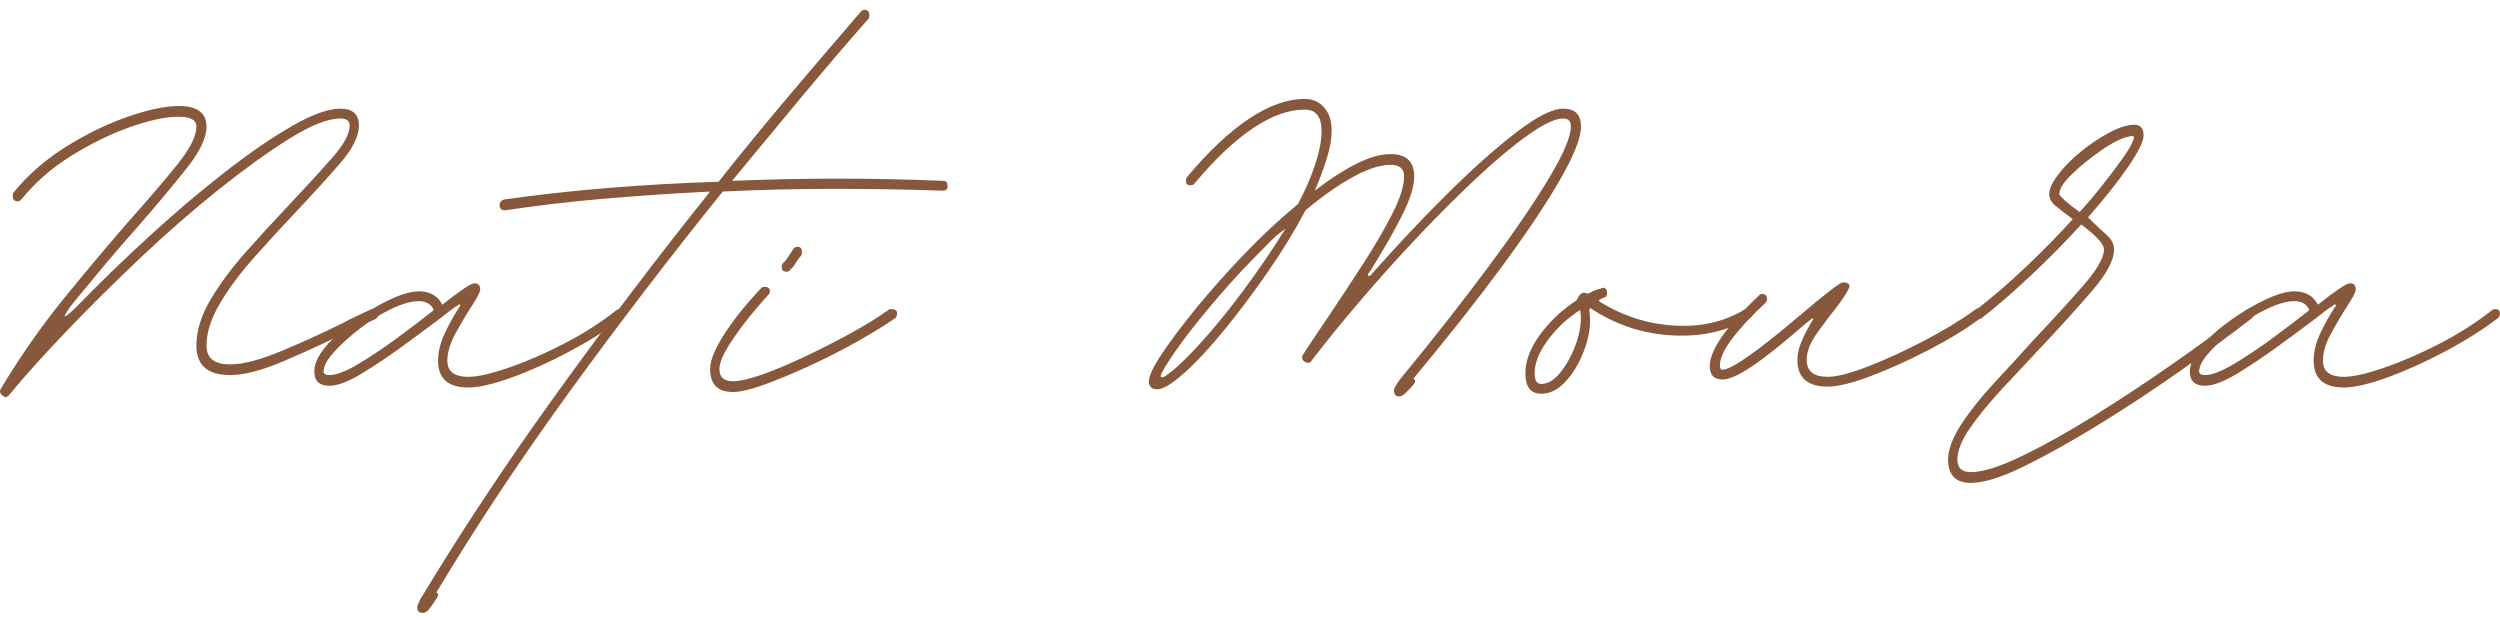 <svg xmlns="http://www.w3.org/2000/svg" width="234" height="58" viewBox="0 0 234 58" fill="none"><path d="M0.25 37.026C-0.012 36.858 -0.064 36.636 0.094 36.359C1.934 33.299 3.931 30.45 6.084 27.81C8.24 25.169 10.238 22.793 12.078 20.682C13.917 18.624 15.428 16.858 16.61 15.386C17.791 13.914 18.383 12.734 18.383 11.844C18.383 11.232 17.831 10.926 16.729 10.926C15.519 10.926 14.007 11.246 12.193 11.887C10.38 12.526 8.554 13.415 6.715 14.555C4.874 15.693 3.298 17.066 1.986 18.677C1.879 18.79 1.774 18.846 1.671 18.846C1.353 18.846 1.196 18.68 1.196 18.344C1.196 18.179 1.222 18.069 1.278 18.01C2.642 16.345 4.284 14.914 6.203 13.719C8.121 12.524 10.04 11.593 11.959 10.926C13.877 10.259 15.468 9.925 16.729 9.925C18.462 9.925 19.329 10.565 19.329 11.844C19.329 12.898 18.698 14.217 17.437 15.802C16.176 17.387 14.626 19.236 12.786 21.349C11.838 22.404 10.852 23.543 9.826 24.766C8.803 25.99 7.765 27.242 6.715 28.52C6.19 29.243 5.98 29.603 6.084 29.603C6.19 29.603 6.532 29.325 7.112 28.767C9.213 26.6 11.46 24.419 13.851 22.224C16.242 20.027 18.593 18.027 20.905 16.222C23.216 14.415 25.332 12.956 27.251 11.844C29.169 10.73 30.707 10.172 31.865 10.172C33.02 10.172 33.597 10.7 33.597 11.757C33.597 12.76 32.992 13.956 31.783 15.347C30.576 16.736 29.21 18.236 27.685 19.846C26.372 21.235 25.071 22.653 23.783 24.099C22.494 25.546 21.43 26.978 20.59 28.395C19.748 29.813 19.329 31.132 19.329 32.353C19.329 33.522 20.064 34.107 21.535 34.107C22.744 34.107 24.346 33.69 26.342 32.855C28.34 32.022 30.232 31.16 32.02 30.27C32.547 29.993 33.046 29.744 33.519 29.521C33.991 29.299 34.411 29.104 34.78 28.936H35.017C35.279 28.936 35.41 29.075 35.41 29.352C35.41 29.575 35.331 29.742 35.173 29.854C34.807 30.019 34.387 30.2 33.912 30.396C33.439 30.589 32.94 30.824 32.414 31.102C30.628 31.994 28.697 32.885 26.62 33.773C24.546 34.663 22.851 35.107 21.535 35.107C19.433 35.107 18.383 34.189 18.383 32.353C18.383 30.965 18.829 29.52 19.722 28.018C20.616 26.518 21.734 25.016 23.075 23.515C24.415 22.014 25.741 20.569 27.054 19.18C28.577 17.569 29.904 16.125 31.034 14.845C32.164 13.566 32.729 12.537 32.729 11.757C32.729 11.313 32.44 11.09 31.865 11.09C30.707 11.09 29.143 11.703 27.173 12.926C25.202 14.148 22.994 15.732 20.549 17.677C18.105 19.623 15.649 21.764 13.179 24.099C10.708 26.435 8.395 28.728 6.24 30.98C4.086 33.23 2.299 35.215 0.88 36.939C0.67 37.218 0.46 37.248 0.25 37.026Z" fill="#87583B"></path><path d="M43.842 36.272C41.951 36.272 41.005 35.44 41.005 33.773C41.005 32.94 41.215 32.078 41.636 31.188C42.055 30.299 42.503 29.493 42.978 28.767C43.082 28.658 43.107 28.576 43.056 28.52C43.004 28.463 42.925 28.49 42.819 28.603C42.45 28.826 41.924 29.213 41.242 29.768C40.139 30.602 38.918 31.506 37.578 32.479C36.237 33.452 34.963 34.301 33.754 35.025C32.545 35.747 31.572 36.108 30.835 36.108C29.891 36.108 29.419 35.664 29.419 34.774C29.419 34.05 29.787 33.257 30.524 32.396C31.259 31.534 32.177 30.714 33.279 29.937C34.385 29.157 35.475 28.518 36.55 28.018C37.628 27.519 38.509 27.269 39.191 27.269C40.241 27.269 40.978 27.687 41.402 28.52C43.083 27.185 44.081 26.515 44.395 26.515C44.763 26.515 44.948 26.71 44.948 27.1C44.948 27.323 44.658 27.878 44.08 28.767C43.607 29.493 43.122 30.313 42.622 31.231C42.123 32.147 41.873 32.994 41.873 33.773C41.873 34.773 42.529 35.272 43.842 35.272C44.686 35.272 45.92 34.995 47.547 34.44C49.177 33.884 50.911 33.133 52.751 32.188C54.59 31.242 56.245 30.186 57.717 29.018C57.772 28.964 57.877 28.936 58.033 28.936C58.297 28.936 58.43 29.075 58.43 29.352C58.43 29.52 58.377 29.658 58.27 29.768C56.798 30.88 55.118 31.936 53.226 32.938C51.335 33.94 49.534 34.747 47.826 35.358C46.117 35.968 44.789 36.272 43.842 36.272ZM30.835 35.107C31.466 35.107 32.346 34.774 33.476 34.107C34.606 33.44 35.815 32.635 37.103 31.69C38.391 30.744 39.561 29.853 40.612 29.018C40.35 28.464 39.876 28.187 39.191 28.187C38.509 28.187 37.668 28.424 36.669 28.897C35.67 29.368 34.685 29.979 33.713 30.729C32.742 31.48 31.928 32.217 31.273 32.938C30.616 33.66 30.287 34.271 30.287 34.774C30.287 34.997 30.47 35.107 30.835 35.107Z" fill="#87583B"></path><path d="M39.585 57.37C39.113 57.37 38.957 57.091 39.114 56.535L39.192 56.452C39.244 56.34 39.284 56.241 39.311 56.158C39.335 56.077 39.375 56.007 39.429 55.95C43.212 49.671 47.429 43.306 52.081 36.857C56.731 30.408 61.527 24.098 66.467 17.928C63.104 18.096 59.806 18.318 56.572 18.595C53.34 18.872 50.254 19.235 47.311 19.682H47.233C46.917 19.682 46.758 19.515 46.758 19.18C46.758 18.958 46.891 18.79 47.155 18.677C50.257 18.233 53.501 17.872 56.891 17.595C60.281 17.318 63.736 17.123 67.257 17.01C69.462 14.233 71.681 11.523 73.915 8.882C76.15 6.24 78.371 3.642 80.58 1.087C80.683 0.974 80.789 0.918 80.895 0.918C81.208 0.918 81.366 1.086 81.366 1.42C81.366 1.585 81.339 1.696 81.288 1.754C79.186 4.144 77.071 6.619 74.942 9.176C72.813 11.731 70.672 14.315 68.519 16.928C75.14 16.651 81.736 16.651 88.306 16.928C88.568 16.928 88.699 17.096 88.699 17.43C88.699 17.707 88.541 17.846 88.228 17.846C84.862 17.733 81.445 17.677 77.976 17.677C74.509 17.677 71.067 17.761 67.651 17.928C62.762 23.989 58.006 30.2 53.382 36.562C48.756 42.928 44.578 49.225 40.846 55.452C41.057 55.561 41.057 55.756 40.846 56.036C40.636 56.368 40.426 56.673 40.216 56.95C40.006 57.23 39.796 57.37 39.585 57.37Z" fill="#87583B"></path><path d="M73.64 25.433C73.326 25.433 73.169 25.294 73.169 25.017C73.169 24.85 73.195 24.739 73.247 24.684L73.562 24.35C73.668 24.183 73.799 23.989 73.955 23.766C74.113 23.544 74.218 23.376 74.27 23.263C74.377 23.154 74.509 23.099 74.667 23.099C74.929 23.099 75.06 23.265 75.06 23.597C75.06 23.765 75.034 23.877 74.983 23.934C74.772 24.157 74.534 24.491 74.27 24.935L73.955 25.268C73.903 25.379 73.797 25.433 73.64 25.433ZM68.596 36.692C67.177 36.692 66.467 35.969 66.467 34.523C66.467 33.743 66.901 32.673 67.769 31.314C68.637 29.952 69.805 28.492 71.277 26.936C71.329 26.878 71.434 26.849 71.593 26.849C71.906 26.849 72.064 26.99 72.064 27.269C72.064 27.379 72.011 27.49 71.908 27.602C70.592 29.047 69.501 30.407 68.633 31.686C67.768 32.966 67.335 33.911 67.335 34.523C67.335 35.3 67.755 35.688 68.596 35.688C69.226 35.688 70.132 35.48 71.314 35.064C72.499 34.648 73.826 34.093 75.298 33.397C76.769 32.702 78.214 31.965 79.634 31.188C81.052 30.409 82.26 29.658 83.257 28.936H83.494C83.811 28.936 83.969 29.075 83.969 29.352C83.969 29.52 83.916 29.658 83.81 29.768C82.758 30.493 81.51 31.257 80.064 32.063C78.619 32.868 77.134 33.62 75.609 34.315C74.086 35.008 72.706 35.578 71.47 36.025C70.235 36.469 69.277 36.692 68.596 36.692Z" fill="#87583B"></path><path d="M130.952 37.107C130.635 37.107 130.477 36.912 130.477 36.523C130.477 36.355 130.662 36.022 131.03 35.522C134.183 31.685 136.954 28.156 139.345 24.934C141.738 21.71 143.618 18.958 144.983 16.68C146.35 14.4 147.034 12.787 147.034 11.843C147.034 11.341 146.797 11.09 146.322 11.09C145.587 11.09 144.51 11.591 143.091 12.592C141.672 13.592 140.068 14.925 138.281 16.594C136.496 18.263 134.655 20.097 132.762 22.098C130.87 24.098 129.058 26.114 127.325 28.143C125.591 30.173 124.067 32.049 122.752 33.773C122.593 33.996 122.383 34.023 122.121 33.855C121.859 33.688 121.807 33.465 121.966 33.188C122.279 32.689 122.646 32.134 123.067 31.521C123.487 30.909 123.935 30.242 124.41 29.52C125.46 27.961 126.523 26.349 127.599 24.683C128.677 23.015 129.583 21.459 130.318 20.015C131.055 18.568 131.423 17.401 131.423 16.511C131.423 15.79 131.002 15.429 130.162 15.429C129.163 15.429 127.968 15.819 126.576 16.598C125.184 17.375 123.724 18.403 122.199 19.681C121.202 21.569 120.021 23.501 118.653 25.476C117.286 27.448 115.919 29.268 114.551 30.936C113.186 32.606 111.939 33.941 110.809 34.942C109.679 35.941 108.852 36.44 108.328 36.44C107.801 36.44 107.538 36.189 107.538 35.687C107.538 35.188 107.944 34.327 108.758 33.106C109.574 31.883 110.651 30.45 111.992 28.81C113.332 27.171 114.829 25.488 116.484 23.765C118.14 22.041 119.809 20.486 121.491 19.097C122.172 17.818 122.711 16.581 123.104 15.386C123.499 14.19 123.697 13.149 123.697 12.259C123.697 10.925 123.171 10.258 122.121 10.258C119.126 10.258 115.685 12.565 111.796 17.178C111.744 17.289 111.612 17.343 111.403 17.343C111.138 17.343 111.006 17.204 111.006 16.927C111.006 16.76 111.032 16.649 111.087 16.594C113.082 14.203 115.012 12.383 116.877 11.133C118.743 9.884 120.492 9.258 122.121 9.258C122.858 9.258 123.462 9.522 123.935 10.05C124.407 10.576 124.643 11.313 124.643 12.259C124.643 12.981 124.498 13.816 124.209 14.762C123.923 15.706 123.542 16.734 123.067 17.845C124.434 16.788 125.722 15.955 126.932 15.342C128.141 14.73 129.217 14.424 130.162 14.424C131.633 14.424 132.369 15.12 132.369 16.511C132.369 17.455 131.988 18.679 131.227 20.179C130.465 21.681 129.479 23.404 128.271 25.35C128.06 25.573 127.994 25.726 128.074 25.809C128.153 25.893 128.297 25.795 128.508 25.515C130.926 22.793 133.303 20.278 135.64 17.971C137.979 15.665 140.095 13.787 141.986 12.341C143.88 10.895 145.325 10.171 146.322 10.171C147.427 10.171 147.98 10.729 147.98 11.843C147.98 12.898 147.322 14.565 146.007 16.845C144.693 19.123 142.867 21.847 140.529 25.017C138.189 28.184 135.444 31.658 132.291 35.44C132.501 35.55 132.501 35.743 132.291 36.02C132.08 36.245 131.857 36.481 131.62 36.73C131.384 36.982 131.162 37.107 130.952 37.107ZM108.958 35.271C109.692 34.827 110.729 33.883 112.07 32.439C113.41 30.993 114.815 29.284 116.287 27.312C117.758 25.337 119.098 23.377 120.307 21.431C120.362 21.377 120.205 21.487 119.837 21.764C119.468 22.041 118.994 22.486 118.416 23.098C116.893 24.6 115.461 26.128 114.121 27.684C112.78 29.241 111.637 30.658 110.69 31.937C109.746 33.216 109.089 34.217 108.721 34.938C108.562 35.273 108.641 35.384 108.958 35.271Z" fill="#87583B"></path><path d="M144.27 36.856C143.274 36.856 142.776 36.216 142.776 34.938C142.776 33.772 143.236 32.563 144.155 31.313C145.075 30.06 146.217 28.99 147.582 28.1C147.582 28.046 147.594 28.017 147.619 28.017C147.646 28.017 147.66 27.99 147.66 27.935C147.87 27.491 148.133 27.323 148.45 27.433C148.554 27.488 148.659 27.488 148.765 27.433C149.134 27.211 149.502 27.072 149.871 27.017C149.871 26.963 149.922 26.935 150.026 26.935C150.288 26.935 150.419 27.102 150.419 27.433C150.419 27.71 150.314 27.849 150.104 27.849C150.052 27.907 150 27.935 149.949 27.935C149.896 27.935 149.843 27.963 149.789 28.017C149.633 28.073 149.633 28.156 149.789 28.269C151.945 29.602 154.27 30.339 156.765 30.477C159.263 30.616 161.457 30.103 163.349 28.936H163.586C163.899 28.936 164.057 29.074 164.057 29.351C164.057 29.519 163.952 29.658 163.742 29.767C161.695 30.991 159.304 31.534 156.569 31.395C153.836 31.257 151.314 30.437 149.003 28.936C148.844 28.769 148.765 28.823 148.765 29.1C148.923 30.157 148.792 31.298 148.372 32.521C147.952 33.742 147.373 34.771 146.636 35.605C145.902 36.438 145.113 36.856 144.27 36.856ZM144.27 35.938C144.903 35.938 145.521 35.55 146.125 34.773C146.728 33.994 147.214 33.062 147.582 31.98C147.951 30.895 148.055 29.908 147.897 29.018C146.688 29.797 145.675 30.744 144.86 31.854C144.047 32.966 143.64 33.994 143.64 34.938C143.64 35.605 143.85 35.938 144.27 35.938Z" fill="#87583B"></path><path d="M171.074 36.189C169.182 36.189 168.237 35.355 168.237 33.686C168.237 33.187 168.341 32.673 168.552 32.145C168.762 31.616 169.024 31.075 169.338 30.52C169.602 30.077 169.735 29.827 169.735 29.771C169.735 29.714 169.498 29.88 169.023 30.269C166.92 32.103 165.252 33.437 164.016 34.271C162.781 35.105 161.85 35.522 161.219 35.522C160.431 35.522 160.036 35.105 160.036 34.271C160.036 32.77 161.561 30.575 164.609 27.684C164.716 27.572 164.82 27.515 164.925 27.515C165.241 27.515 165.399 27.683 165.399 28.017C165.399 28.13 165.346 28.242 165.24 28.351C162.401 31.018 160.982 32.965 160.982 34.188C160.982 34.466 161.062 34.604 161.219 34.604C162.06 34.604 164.478 32.91 168.474 29.52C170.89 27.462 172.23 26.433 172.495 26.433C173.07 26.433 173.24 26.656 173.002 27.099C172.767 27.544 172.439 28.046 172.02 28.602C171.44 29.324 170.81 30.159 170.128 31.105C169.446 32.049 169.105 32.91 169.105 33.686C169.105 34.743 169.761 35.271 171.074 35.271C171.914 35.271 173.162 34.953 174.816 34.314C176.472 33.673 178.233 32.867 180.098 31.893C181.964 30.921 183.582 29.935 184.949 28.936C185 28.881 185.106 28.853 185.264 28.853C185.526 28.853 185.657 29.02 185.657 29.351C185.657 29.464 185.605 29.575 185.502 29.685C184.186 30.687 182.568 31.689 180.65 32.69C178.734 33.689 176.896 34.522 175.135 35.189C173.375 35.856 172.021 36.189 171.074 36.189Z" fill="#87583B"></path><path d="M184.474 45.197C183.055 45.197 182.345 44.473 182.345 43.027C182.345 42.083 182.752 40.984 183.565 39.731C184.38 38.481 185.419 37.176 186.68 35.817C187.943 34.455 189.206 33.078 190.467 31.685C192.148 29.908 193.646 28.268 194.959 26.766C196.274 25.265 196.932 24.127 196.932 23.349C196.932 22.847 196.222 22.07 194.803 21.015C193.331 22.626 191.767 24.21 190.111 25.766C188.457 27.323 186.92 28.656 185.501 29.767C185.446 29.826 185.342 29.854 185.186 29.854C184.921 29.854 184.789 29.687 184.789 29.351C184.789 29.242 184.842 29.13 184.949 29.018C186.523 27.794 188.099 26.433 189.677 24.934C191.255 23.434 192.7 21.959 194.013 20.513C193.33 20.014 192.791 19.598 192.396 19.266C192.003 18.931 191.806 18.568 191.806 18.179C191.806 17.68 192.095 17.055 192.674 16.303C193.253 15.553 193.974 14.83 194.84 14.134C195.708 13.439 196.588 12.855 197.481 12.384C198.375 11.911 199.139 11.674 199.769 11.674C200.348 11.674 200.637 12.008 200.637 12.675C200.637 13.232 200.15 14.22 199.176 15.637C198.203 17.055 196.957 18.625 195.434 20.348C196.115 21.015 196.693 21.556 197.166 21.972C197.64 22.388 197.878 22.847 197.878 23.349C197.878 24.349 197.168 25.668 195.749 27.307C194.329 28.948 192.779 30.658 191.098 32.439C189.837 33.773 188.602 35.093 187.393 36.397C186.183 37.705 185.184 38.927 184.396 40.065C183.607 41.205 183.213 42.192 183.213 43.027C183.213 43.803 183.632 44.192 184.474 44.192C185.579 44.192 187.169 43.691 189.243 42.689C191.32 41.69 193.606 40.413 196.101 38.857C198.598 37.3 201.094 35.648 203.589 33.898C206.087 32.147 208.308 30.52 210.255 29.018C210.306 28.964 210.384 28.936 210.488 28.936C210.804 28.936 210.963 29.074 210.963 29.351C210.963 29.519 210.91 29.658 210.803 29.767C208.859 31.269 206.627 32.91 204.105 34.691C201.583 36.468 199.033 38.149 196.457 39.731C193.883 41.316 191.544 42.622 189.44 43.651C187.337 44.681 185.682 45.197 184.474 45.197ZM194.644 19.846C195.222 19.234 195.866 18.484 196.576 17.594C197.285 16.705 197.941 15.843 198.545 15.009C199.151 14.175 199.533 13.535 199.692 13.09C199.795 12.759 199.69 12.648 199.376 12.757C198.691 12.869 197.823 13.287 196.772 14.008C195.721 14.73 194.788 15.481 193.972 16.26C193.158 17.04 192.752 17.68 192.752 18.179C192.752 18.234 192.896 18.402 193.186 18.681C193.475 18.958 193.961 19.347 194.644 19.846Z" fill="#87583B"></path><path d="M219.395 36.271C217.503 36.271 216.558 35.439 216.558 33.773C216.558 32.939 216.768 32.077 217.188 31.187C217.608 30.299 218.056 29.492 218.531 28.767C218.634 28.657 218.66 28.575 218.609 28.52C218.557 28.462 218.478 28.489 218.371 28.602C218.003 28.825 217.477 29.213 216.795 29.767C215.692 30.602 214.471 31.506 213.131 32.478C211.79 33.451 210.516 34.3 209.307 35.024C208.098 35.746 207.125 36.107 206.388 36.107C205.444 36.107 204.971 35.663 204.971 34.773C204.971 34.049 205.34 33.256 206.077 32.396C206.812 31.533 207.73 30.713 208.832 29.936C209.937 29.156 211.028 28.518 212.103 28.017C213.181 27.518 214.061 27.268 214.744 27.268C215.794 27.268 216.531 27.686 216.955 28.52C218.636 27.184 219.633 26.515 219.948 26.515C220.316 26.515 220.5 26.71 220.5 27.099C220.5 27.323 220.211 27.878 219.632 28.767C219.16 29.492 218.674 30.313 218.175 31.231C217.675 32.147 217.426 32.993 217.426 33.773C217.426 34.772 218.082 35.271 219.395 35.271C220.238 35.271 221.473 34.994 223.1 34.44C224.73 33.883 226.464 33.132 228.304 32.188C230.143 31.241 231.798 30.185 233.27 29.018C233.324 28.964 233.43 28.936 233.585 28.936C233.849 28.936 233.982 29.074 233.982 29.351C233.982 29.519 233.929 29.658 233.823 29.767C232.351 30.879 230.67 31.936 228.779 32.937C226.887 33.939 225.087 34.746 223.379 35.358C221.669 35.967 220.342 36.271 219.395 36.271ZM206.388 35.106C207.018 35.106 207.899 34.773 209.029 34.106C210.159 33.439 211.367 32.634 212.656 31.69C213.944 30.744 215.114 29.852 216.165 29.018C215.903 28.463 215.429 28.186 214.744 28.186C214.061 28.186 213.221 28.424 212.222 28.897C211.223 29.367 210.237 29.978 209.266 30.728C208.295 31.48 207.481 32.216 206.826 32.937C206.169 33.659 205.839 34.271 205.839 34.773C205.839 34.996 206.022 35.106 206.388 35.106Z" fill="#87583B"></path></svg>
